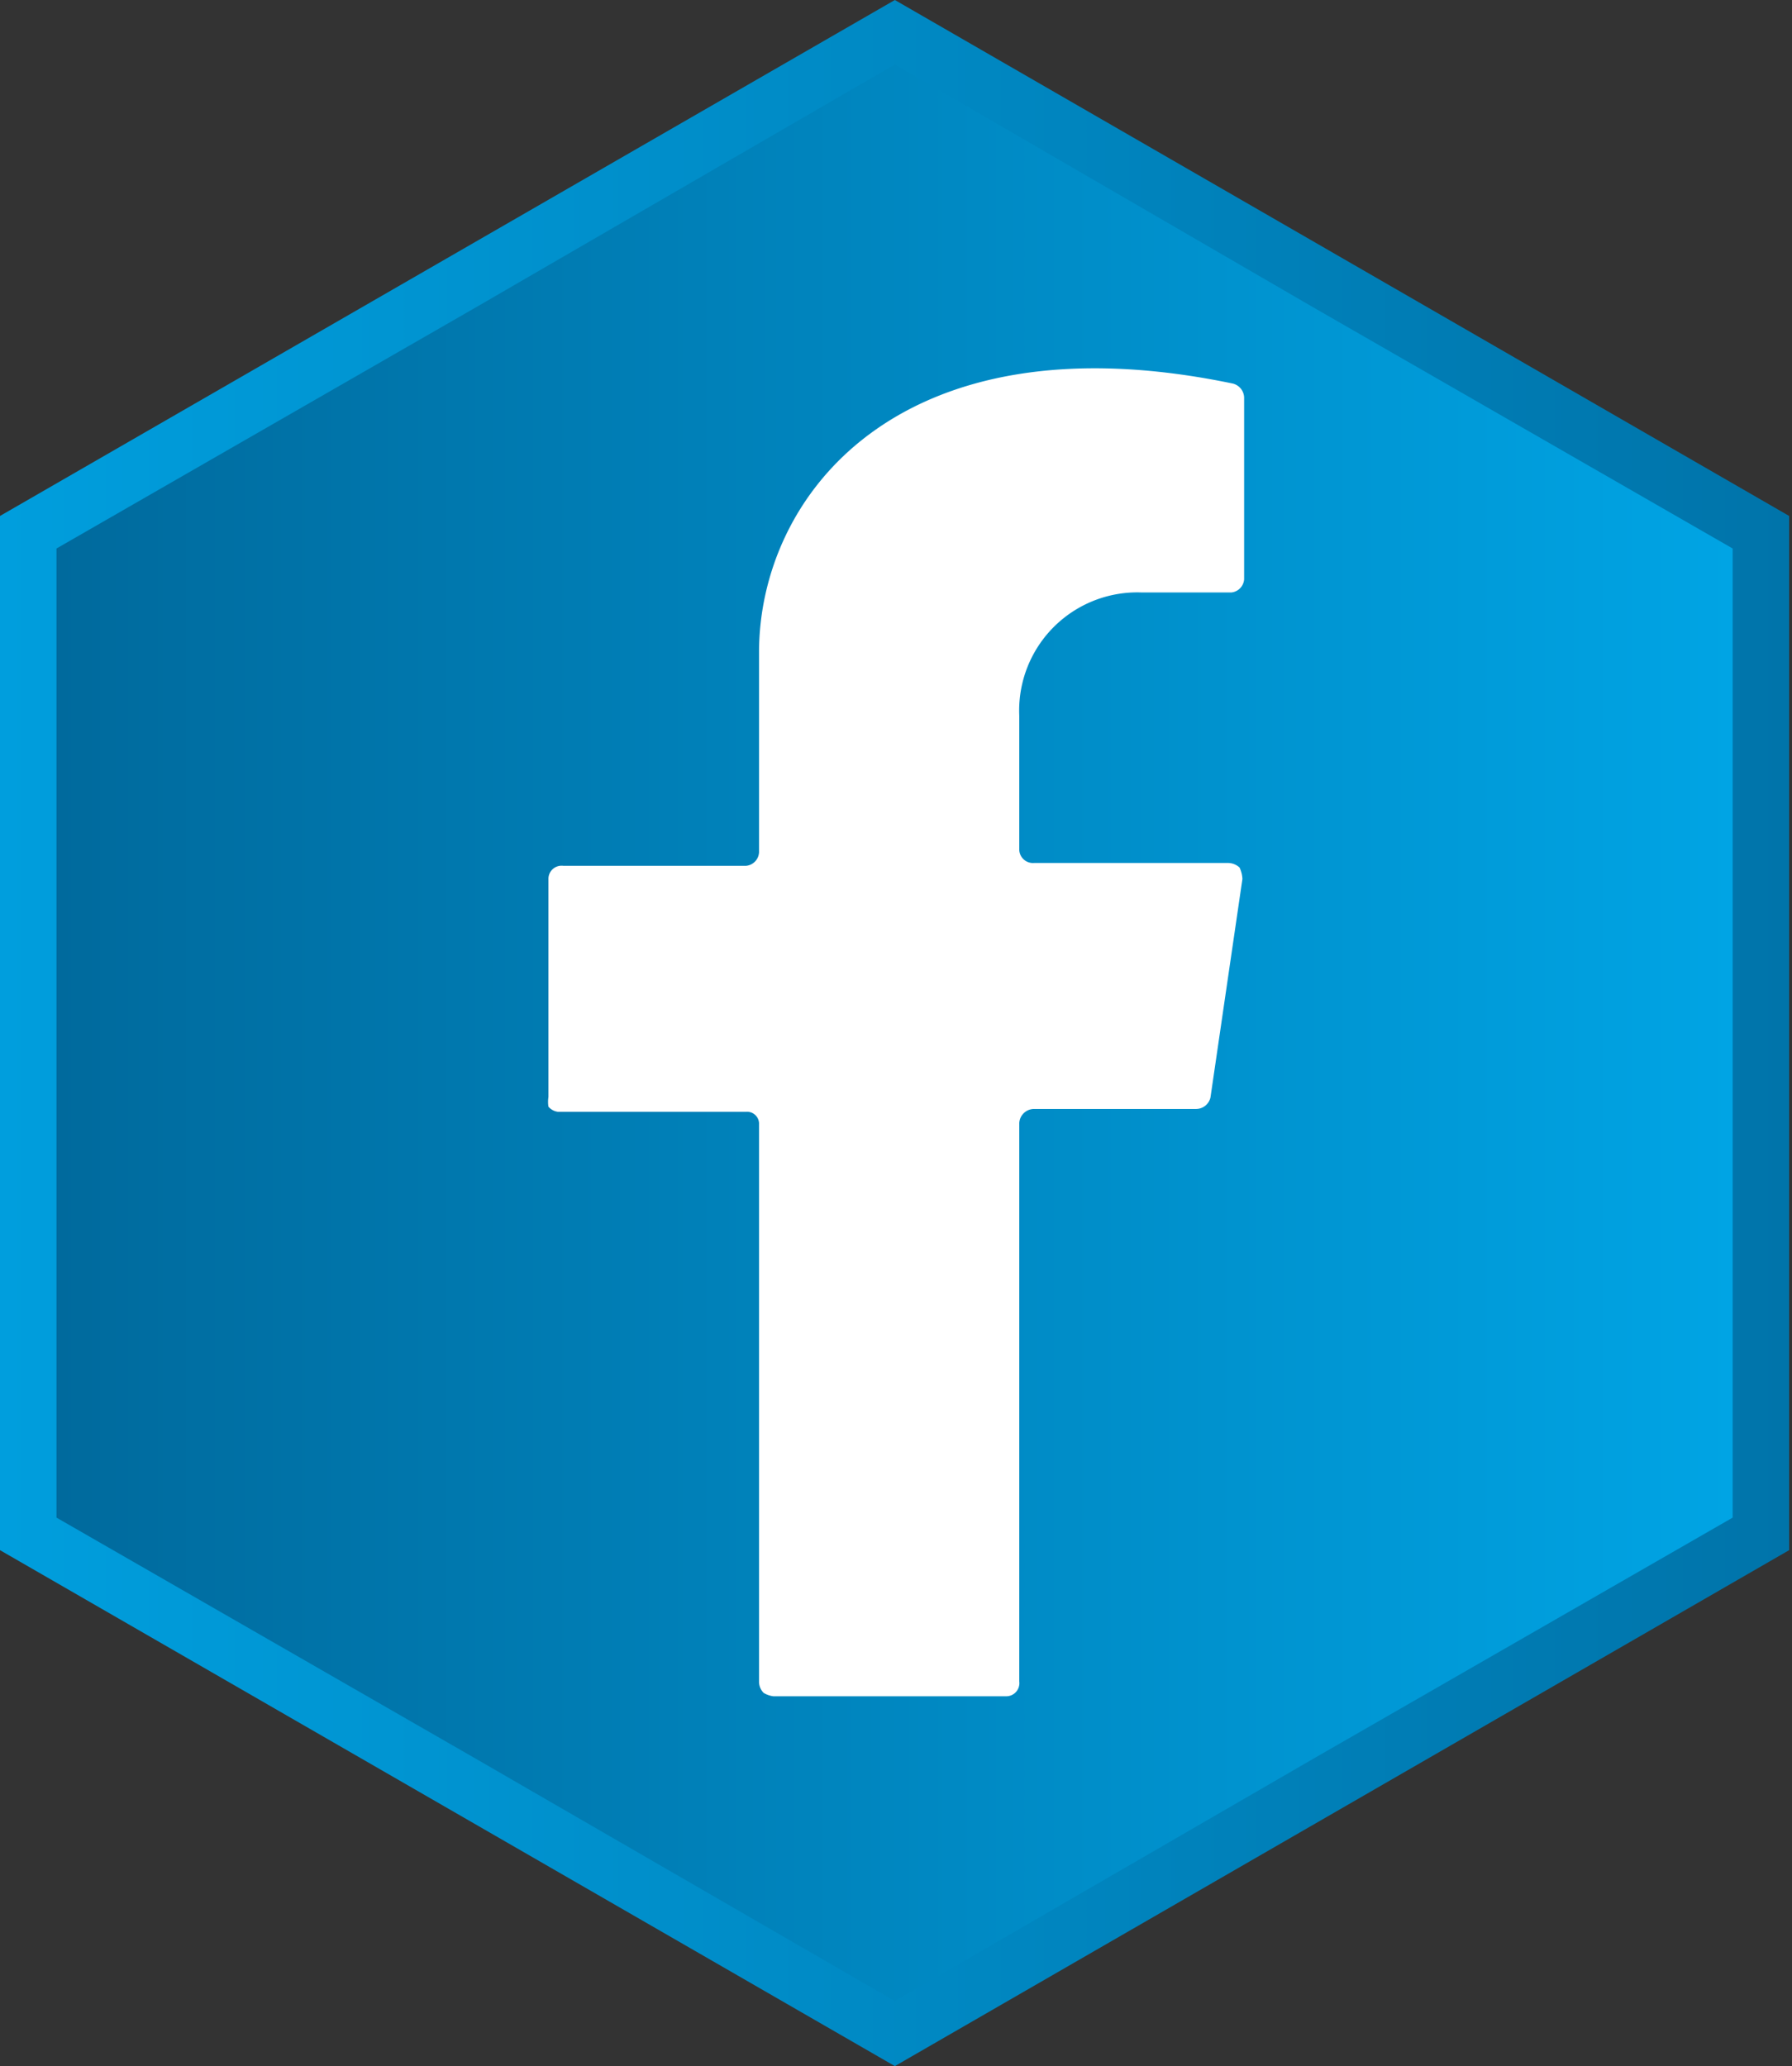 <?xml version="1.0" encoding="UTF-8"?>
<!DOCTYPE svg PUBLIC '-//W3C//DTD SVG 1.0//EN'
          'http://www.w3.org/TR/2001/REC-SVG-20010904/DTD/svg10.dtd'>
<svg data-name="Layer 1" height="36.2" preserveAspectRatio="xMidYMid meet" version="1.0" viewBox="0.0 0.0 31.4 36.2" width="31.4" xmlns="http://www.w3.org/2000/svg" xmlns:xlink="http://www.w3.org/1999/xlink" zoomAndPan="magnify"
><rect x="0.0" y="0.0" width="31.4" height="36.2" fill="#333333" stroke="none"/><defs
  ><linearGradient gradientUnits="userSpaceOnUse" id="a" x2="31.35" xlink:actuate="onLoad" xlink:show="other" xlink:type="simple" y1="18.1" y2="18.1"
    ><stop offset="0" stop-color="#009edd"
      /><stop offset="1" stop-color="#0074aa"
    /></linearGradient
    ><linearGradient gradientUnits="userSpaceOnUse" id="b" x1=".99" x2="30.36" xlink:actuate="onLoad" xlink:show="other" xlink:type="simple" y1="18.1" y2="18.1"
    ><stop offset="0" stop-color="#006a9d"
      /><stop offset="1" stop-color="#00a4e4"
    /></linearGradient
  ></defs
  ><path d="M15.68 0L0 9.04 0 27.16 15.68 36.2 31.35 27.16 31.35 9.04 15.68 0z" fill="url(#a)" fill-rule="evenodd"
  /><path d="M15.68 1.13L23.02 5.39 30.36 9.61 30.36 18.09 30.36 26.59 23.02 30.81 15.68 35.06 8.33 30.81 0.99 26.59 0.99 18.09 0.99 9.61 8.33 5.39 15.68 1.13z" fill="url(#b)" fill-rule="evenodd"
  /><g id="change1_1"
  ><path d="M242.39,255.66v-9.78a.21.21,0,0,0-.23-.22h-3.29a.26.26,0,0,1-.17-.09.55.55,0,0,1,0-.17l0-3.83a.23.23,0,0,1,.26-.22h3.2a.25.25,0,0,0,.23-.26v-3.48c0-2.73,2.44-5.93,8.3-4.71a.26.26,0,0,1,.2.25v3.18a.25.25,0,0,1-.22.23l-1.59,0a2.07,2.07,0,0,0-2.13,2.16v2.35a.24.24,0,0,0,.26.23h3.4a.3.3,0,0,1,.2.08.53.53,0,0,1,.05.2l-.56,3.83a.26.26,0,0,1-.26.2h-2.83a.26.26,0,0,0-.26.25v9.78a.23.23,0,0,1-.22.26h-4.09a.44.44,0,0,1-.17-.06.28.28,0,0,1-.08-.2Z" fill="#fff" fill-rule="evenodd" transform="translate(-229.09 -226.18)"
  /></g
></svg
>
